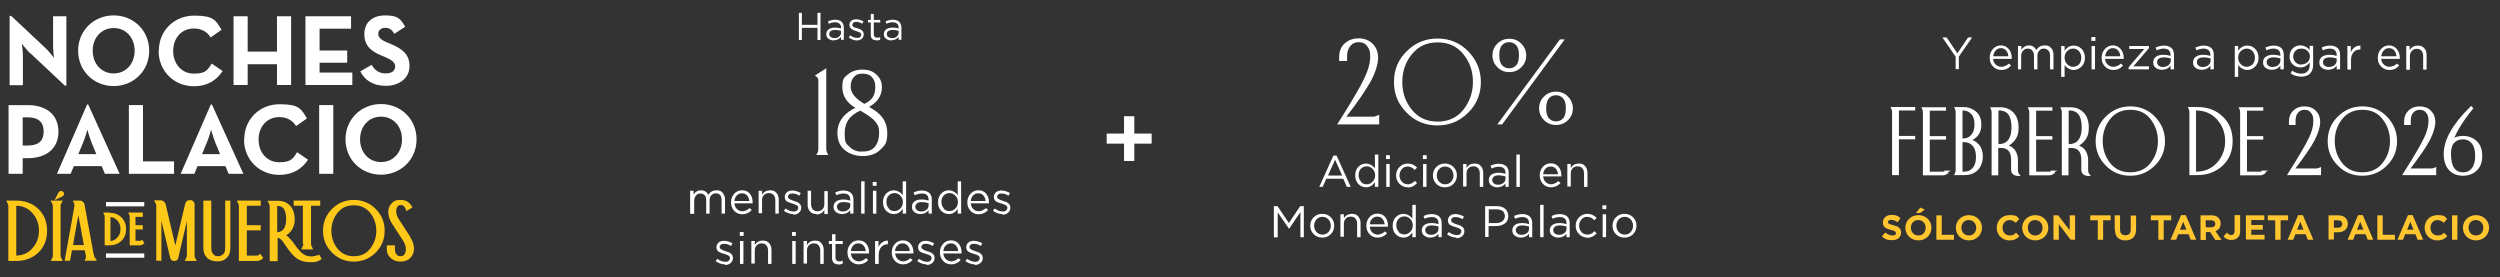 <?xml version="1.0" encoding="UTF-8"?>
<svg id="Capa_1" xmlns="http://www.w3.org/2000/svg" version="1.1" viewBox="0 0 1167.9 129.5">
  <rect x="0" y="0" width="1167.9" height="129.5" fill="#333333" stroke="none"/>
  <!-- Generator: Adobe Illustrator 29.8.2, SVG Export Plug-In . SVG Version: 2.1.1 Build 3)  -->
  <defs>
    <style>
      .st0 {
        fill: #ffc62f;
      }

      .st1, .st2 {
        fill: #fff;
      }

      .st2 {
        stroke: #fff;
        stroke-miterlimit: 10;
      }

      .st3 {
        fill: #fec818;
      }
    </style>
  </defs>
  <g>
    <path class="st1" d="M14,24.8c-1.6-1.5-3.8-4.4-3.8-4.4,0,0,.5,3.5.5,5.9v13.5h-6.2V7.4h.7l16.2,15.2c1.6,1.5,3.8,4.4,3.8,4.4,0,0-.4-3.6-.4-5.9V7.6h6.2v32.4h-.7l-16.2-15.2Z"/>
    <path class="st1" d="M62.9,23.7c0-6-4-10.6-9.8-10.6s-9.8,4.6-9.8,10.6,4,10.6,9.8,10.6,9.8-4.6,9.8-10.6M36.5,23.7c0-9.5,7.4-16.5,16.6-16.5s16.6,7,16.6,16.5-7.4,16.5-16.6,16.5-16.6-7-16.6-16.5"/>
    <path class="st1" d="M74.2,23.7c0-9.5,7.3-16.4,16.5-16.4s10,2.1,12.8,6.6l-5.1,3.6c-1.5-2.5-4.1-4.2-7.8-4.2-5.8,0-9.7,4.5-9.7,10.5s3.9,10.6,9.7,10.6,6.5-2,8.3-4.7l5.1,3.5c-2.8,4.3-7.2,7.1-13.4,7.1-9.2,0-16.5-7-16.5-16.5"/>
    <polygon class="st1" points="109.1 7.6 115.7 7.6 115.7 24.1 129.4 24.1 129.4 7.6 136 7.6 136 39.7 129.4 39.7 129.4 30 115.7 30 115.7 39.7 109.1 39.7 109.1 7.6"/>
    <polygon class="st1" points="142.7 7.6 164 7.6 164 13.4 149.3 13.4 149.3 23.6 162.2 23.6 162.2 29.3 149.3 29.3 149.3 33.9 164.6 33.9 164.6 39.7 142.7 39.7 142.7 7.6"/>
    <g>
      <path class="st1" d="M168.2,33.4l5.4-3.1c1.4,2.3,3.3,4,6.5,4s4.5-1.4,4.5-3.3-1.8-3.1-4.8-4.4l-1.7-.7c-4.8-2-7.9-4.6-7.9-10s3.8-8.7,9.7-8.7,7.2,1.5,9.4,5.3l-5.1,3.3c-1.1-2-2.4-2.8-4.3-2.8s-3.2,1.2-3.2,2.8,1.2,2.8,4.1,4l1.7.7c5.6,2.4,8.8,4.9,8.8,10.4s-4.7,9.2-11,9.2-10.1-2.9-12-6.8"/>
      <path class="st1" d="M12.7,68c5.4,0,7.7-2.2,7.7-6.6s-2.5-6.6-7.7-6.6h-2.1v13.2h2.1ZM4,49.1h8.9c9,0,14.4,4.7,14.4,12.4s-5.4,12.4-14.4,12.4h-2.3v7.3H4v-32.1Z"/>
      <path class="st1" d="M45,72l-2.3-5.6c-.9-2.3-1.9-5.8-1.9-5.8,0,0-.9,3.5-1.9,5.8l-2.3,5.6h8.5ZM40.6,48.8h.6l14.7,32.4h-6.9l-1.5-3.6h-13l-1.5,3.6h-6.4l14.1-32.4Z"/>
    </g>
    <polygon class="st1" points="60.2 49.1 66.8 49.1 66.8 75.4 81.3 75.4 81.3 81.2 60.2 81.2 60.2 49.1"/>
    <g>
      <path class="st1" d="M102.8,72l-2.3-5.6c-.9-2.3-1.9-5.8-1.9-5.8,0,0-.9,3.5-1.9,5.8l-2.3,5.6h8.5ZM98.4,48.8h.6l14.7,32.4h-6.9l-1.5-3.6h-13l-1.5,3.6h-6.4l14.1-32.4Z"/>
      <path class="st1" d="M114.1,65.1c0-9.5,7.3-16.4,16.5-16.4s10,2.1,12.8,6.6l-5.1,3.6c-1.5-2.5-4.1-4.2-7.8-4.2-5.8,0-9.7,4.5-9.7,10.5s3.9,10.6,9.7,10.6,6.5-2,8.3-4.7l5.1,3.5c-2.8,4.3-7.2,7.1-13.4,7.1-9.2,0-16.5-7-16.5-16.5"/>
    </g>
    <rect class="st1" x="149.1" y="49.1" width="6.6" height="32.1"/>
    <g>
      <path class="st1" d="M187.8,65.1c0-6-4-10.6-9.8-10.6s-9.8,4.6-9.8,10.6,4,10.6,9.8,10.6,9.8-4.6,9.8-10.6M161.4,65.1c0-9.5,7.4-16.5,16.6-16.5s16.6,7,16.6,16.5-7.4,16.5-16.6,16.5-16.6-7-16.6-16.5"/>
      <path class="st3" d="M18.2,107.8c0,3.2-1,5.9-3.1,8.2-1.9,2.2-4.4,3.3-7.5,3.4v-23.3c3.1.1,5.6,1.2,7.5,3.4,2.1,2.3,3.1,5.1,3.1,8.2M7.5,93.7H2.9l.7,1.4c.2.4.3.8.3,1.2v25.6h3.6c4.2,0,7.7-1.3,10.4-3.9,2.7-2.6,4.1-6,4.1-10.2s-1.4-7.6-4.1-10.2c-2.7-2.6-6.2-3.9-10.4-3.9"/>
      <path class="st3" d="M28.3,119.3v-23c0-.4,0-.8.3-1.2l.7-1.4h-5.7l.8,1.4c.2.4.3.8.3,1.2v23c0,.4,0,.8-.3,1.2l-.7,1.4h5.6l-.7-1.4c-.2-.4-.3-.8-.3-1.2"/>
      <path class="st3" d="M39.2,114.5h-5.1l2.5-14,2.6,14ZM43.8,119.1l-4.3-23.4c0-.5-.3-1-.8-1.4-.4-.4-.9-.6-1.5-.6h-3.2l.6,1.3c.2.4.2,1,.1,1.7l-4.5,25.1h2.5l.9-4.9h6l.5,2.5c0,.4,0,.7,0,1.1l-.6,1.3h5.8l-1-1.5c-.2-.3-.3-.7-.4-1.3"/>
      <path class="st3" d="M81.7,121.9c-.1,0-.2,0-.4,0-.9,0-1.6-.5-1.8-1.5l-4.1-17.3v18.7h-2.4v-25.6c0-.4,0-.8-.3-1.2l-.7-1.4h3.1c.5,0,1,.2,1.5.6.4.4.7.8.8,1.3l4.5,19.2,4.6-19.4c.2-1.1,1-1.8,2.2-1.8s1.1.2,1.5.5c.5.4.7.9.7,1.6v23.7c0,.4,0,.8.3,1.2l.7,1.4h-5.6l.7-1.4c.2-.4.3-.8.3-1.2v-16l-4,17.1c-.1.6-.4,1-.9,1.3l-.6.2Z"/>
      <path class="st3" d="M105.2,116c0,1.2-.3,2.1-.9,2.7-.6.6-1.4,1-2.4,1s-1.7-.3-2.3-1c-.6-.7-.9-1.7-.9-3v-22h-3.7v22.2c0,1.9.6,3.4,1.7,4.5,1.1,1.1,2.8,1.7,4.9,1.7s3.3-.6,4.4-1.7c1.1-1.1,1.6-2.6,1.6-4.5v-22.2h-2.4v22.3Z"/>
      <path class="st3" d="M121,119.1h0c-.3.2-.6.3-1,.3h-4.7v-11.8h6.5v-2.4h-6.5v-9.1h6.5v-2.4h-11.2l.7,1.4c.2.4.3.8.3,1.2v25.6h8.5c.8,0,1.6-.3,2.2-.8l.7-.6-1.4-1.9-.8.5Z"/>
      <path class="st3" d="M141.7,113.9c0,.4,0,.8-.3,1.2l-.7,1.4h5.6l-.7-1.4c-.2-.4-.3-.8-.3-1.2v-17.8h4.3v-2.4h-12.4v2.4h4.3v17.8Z"/>
      <path class="st3" d="M133.7,102.3c0,2-.4,3.6-1.2,4.7-.7.9-1.7,1.4-3,1.5v-12.3c1.5,0,2.5.5,3.1,1.4.7,1.1,1.1,2.7,1.1,4.8M148.1,119.2h0c-.7.4-1.6.6-2.8.6s-2.6-.4-3.6-1.1c-1.1-.8-2.2-2-3.4-3.6-1.3-1.9-2.5-3.3-3.4-4.2-.4-.4-.8-.7-1.2-1,.9-.5,1.6-1.2,2.3-2,1.1-1.5,1.7-3.3,1.7-5.5s-.7-4.7-2.1-6.2c-1.4-1.6-3.4-2.4-5.8-2.4h-4.8l.7,1.4c.2.4.3.8.3,1.2v25.6h3.7v-10.9c.3,0,.5,0,.7.2.3.1.7.3,1,.7.4.4.8.8,1,1.2.3.4.7,1,1.3,1.9.6.9,1.1,1.6,1.6,2.2,1.4,1.9,2.8,3.2,4.3,4,1.5.8,3.4,1.2,5.6,1.2s3.1-.3,4.3-1l.8-.5-1.2-2.1-.8.5Z"/>
      <path class="st3" d="M175.8,107.8c0,3.2-1,6-2.9,8.4-1.9,2.4-4.4,3.5-7.6,3.5s-5.7-1.2-7.6-3.5c-1.9-2.4-2.9-5.2-2.9-8.4s1-6,2.9-8.4c1.9-2.4,4.4-3.5,7.6-3.5s5.7,1.2,7.6,3.5c1.9,2.4,2.9,5.2,2.9,8.4M165.3,93.4c-4,0-7.4,1.4-10.2,4.2-2.8,2.8-4.2,6.2-4.2,10.2s1.4,7.4,4.2,10.2c2.8,2.8,6.2,4.2,10.2,4.2s7.4-1.4,10.2-4.2c2.8-2.8,4.2-6.2,4.2-10.2s-1.4-7.4-4.2-10.2c-2.8-2.8-6.2-4.2-10.2-4.2"/>
      <path class="st3" d="M191.5,110.4l-5.2-8c-.8-1.2-1.2-2.5-1.2-3.7s.2-1.6.6-2.2c.3-.5.8-.7,1.5-.7,1.1,0,1.8.5,2.3,1.8l.4,1,2.8-1.7-.5-.8c-1.1-1.8-2.8-2.7-5.1-2.7s-3.1.5-4.1,1.6c-1.1,1-1.6,2.4-1.6,4s.5,3.5,1.5,5.1l5.2,8c1,1.5,1.5,2.9,1.5,4.2s-.2,1.9-.7,2.6c-.4.6-1,.8-1.8.8s-1.5-.3-1.9-.9c-.5-.7-.7-1.5-.7-2.5v-1.7h-3.8v1.9c0,1.6.6,3,1.9,4.1,1.2,1.1,2.7,1.6,4.6,1.6s3.4-.6,4.5-1.7c1.1-1.1,1.7-2.6,1.7-4.4s-.7-3.7-2-5.7"/>
      <path class="st3" d="M28.6,89.2c-.4,0-1,.2-1.4,1l-1.7,3.3,3.4-1.6c.9-.4,1-1,1-1.4s-.1-.6-.4-.9c-.3-.2-.6-.4-.9-.4"/>
      <path class="st3" d="M56.3,107c0,1.6-.5,2.9-1.5,4-.8.9-1.9,1.5-3.2,1.6v-11.2c1.3.1,2.4.7,3.2,1.6,1,1.1,1.5,2.4,1.5,4M51.2,99.3h-3l.6,1.3c0,.1.1.3.1.4v13.6h2.2c2.3,0,4.2-.7,5.6-2.1,1.5-1.4,2.2-3.3,2.2-5.5s-.8-4.1-2.2-5.5c-1.5-1.4-3.4-2.1-5.6-2.1"/>
      <path class="st3" d="M65.6,112.5c0,0-.2,0-.3,0h-2v-5.3h3.4v-2h-3.4v-3.9h3.4v-2h-6.8l.6,1.3c0,.1.1.3.1.4v13.6h4.8c.5,0,1-.2,1.4-.5l.7-.5-1.1-1.6-.7.5Z"/>
    </g>
    <rect class="st1" x="49.5" y="118.4" width="17.9" height="2"/>
    <rect class="st1" x="49.5" y="94.4" width="17.9" height="2"/>
  </g>
  <g>
    <g>
      <path class="st1" d="M373.2,18.7V6h1.4v5.6h7.3v-5.6h1.4v12.7h-1.4v-5.7h-7.3v5.7h-1.4Z"/>
      <path class="st1" d="M389.5,18.9c-.9,0-1.8-.3-2.5-.8s-1-1.2-1-2.1h0c0-1,.4-1.8,1.1-2.3.7-.5,1.7-.8,2.9-.8s1.9.1,2.9.4v-.3c0-.8-.2-1.5-.7-1.9-.5-.4-1.2-.7-2.1-.7s-1.8.2-2.9.7l-.4-1.1c1.1-.5,2.3-.8,3.4-.8s2.3.3,3,1c.6.6,1,1.6,1,2.7v5.7h-1.3v-1.4c-.8,1.1-2,1.6-3.4,1.6ZM389.8,17.8c.9,0,1.6-.2,2.2-.7s.9-1.1.9-1.8v-.9c-.9-.3-1.8-.4-2.8-.4s-1.5.2-2,.5c-.5.4-.7.8-.7,1.4h0c0,.6.2,1.1.7,1.4.5.3,1,.5,1.7.5Z"/>
      <path class="st1" d="M400.4,18.9c-.7,0-1.4-.1-2.1-.4s-1.3-.6-1.8-1l.7-1c1.1.8,2.1,1.2,3.2,1.2s1-.1,1.4-.4.5-.6.5-1.1h0c0-.5-.2-.8-.6-1-.4-.2-1-.5-1.8-.7-.5-.1-.8-.3-1.1-.4-.3-.1-.6-.3-.9-.5-.4-.2-.6-.5-.8-.8-.2-.3-.3-.7-.3-1.1h0c0-.8.3-1.5.9-2,.6-.5,1.4-.7,2.3-.7s2.3.3,3.4,1l-.6,1.1c-.9-.6-1.9-.9-2.8-.9s-1,.1-1.3.4c-.3.3-.5.6-.5,1h0c0,.2,0,.4.1.5s.2.3.3.4.3.2.6.3c.3.1.5.2.6.2.2,0,.4.1.7.2.4.1.6.2.9.3.2,0,.5.2.8.4.3.2.5.3.7.5.2.2.3.4.4.7.1.3.2.6.2.9h0c0,.9-.3,1.6-.9,2.1-.6.5-1.4.8-2.4.8Z"/>
      <path class="st1" d="M409.4,18.8c-.8,0-1.5-.2-1.9-.6-.5-.4-.7-1.1-.7-2v-5.7h-1.3v-1.2h1.3v-2.8h1.4v2.8h3v1.2h-3v5.5c0,1,.5,1.6,1.6,1.6s.9-.1,1.4-.3v1.2c-.5.3-1.1.4-1.7.4Z"/>
      <path class="st1" d="M416.4,18.9c-.9,0-1.8-.3-2.5-.8s-1-1.2-1-2.1h0c0-1,.4-1.8,1.1-2.3.7-.5,1.7-.8,2.9-.8s1.9.1,2.9.4v-.3c0-.8-.2-1.5-.7-1.9-.5-.4-1.2-.7-2.1-.7s-1.8.2-2.9.7l-.4-1.1c1.1-.5,2.3-.8,3.4-.8s2.3.3,3,1c.6.6,1,1.6,1,2.7v5.7h-1.3v-1.4c-.8,1.1-2,1.6-3.4,1.6ZM416.7,17.8c.9,0,1.6-.2,2.2-.7s.9-1.1.9-1.8v-.9c-.9-.3-1.8-.4-2.8-.4s-1.5.2-2,.5c-.5.4-.7.8-.7,1.4h0c0,.6.2,1.1.7,1.4.5.3,1,.5,1.7.5Z"/>
    </g>
    <g>
      <path class="st2" d="M386,71.9h-3.8c.4-.7.6-1.5.6-2.4v-31.8c0-1.1-.4-1.9-1.2-2.4l3.9-2.5v36.7c0,.8.2,1.6.6,2.4Z"/>
      <path class="st2" d="M404.9,49.8l2.7,1.7c4.3,2.6,6.4,6.1,6.4,10.7s-1,5.3-3,7.3c-2,2-4.7,2.9-7.9,2.9s-6-.9-8.2-2.7c-2.1-1.8-3.2-4.3-3.2-7.5,0-5.2,3-9.2,9-11.8l-1.4-.8c-3.5-2.2-5.3-5.2-5.3-9s.8-4.1,2.5-5.5c1.7-1.4,3.8-2.1,6.4-2.1s4.6.7,6.2,2.2c1.6,1.4,2.4,3.3,2.4,5.5,0,4-2.2,7.1-6.7,9.3ZM403.1,71.3c2.8,0,4.9-.9,6.2-2.7s1.9-4,1.9-6.5-.4-3.4-1.3-4.8c-.9-1.4-2.4-2.7-4.4-4l-3.5-2.2c-5.3,2.2-7.9,5.9-7.9,11.1s.8,5.1,2.4,6.7c1.6,1.7,3.8,2.5,6.7,2.5ZM396.9,40.5c0,2.9,2,5.6,5.9,8l1,.6c2.1-1,3.6-2.2,4.4-3.5.8-1.3,1.2-3,1.2-5.1s-.6-3.6-1.7-4.8c-1.1-1.2-2.7-1.8-4.8-1.8s-3.4.6-4.4,1.8c-1.1,1.2-1.6,2.8-1.6,4.8Z"/>
    </g>
    <g>
      <path class="st1" d="M322.4,99.8v-10.7h1.6v1.8c.9-1.4,2-2,3.5-2s2.7.7,3.4,2.1c.9-1.4,2.2-2.1,3.8-2.1s2.2.4,2.9,1.2c.7.8,1.1,1.8,1.1,3.1v6.6h-1.6v-6.3c0-1-.2-1.8-.7-2.4-.5-.6-1.2-.8-2-.8s-1.5.3-2.1.9c-.6.6-.8,1.4-.8,2.4v6.2h-1.6v-6.3c0-1-.2-1.8-.7-2.3s-1.2-.8-2-.8-1.6.3-2.1,1-.8,1.4-.8,2.4v6.1h-1.6Z"/>
      <path class="st1" d="M346.8,100.1c-1.5,0-2.8-.5-3.8-1.6-1-1-1.5-2.4-1.5-4h0c0-1.6.5-2.9,1.5-4,1-1.1,2.2-1.6,3.7-1.6s2.7.5,3.6,1.6,1.3,2.4,1.3,4,0,.4,0,.5h-8.5c.1,1.1.5,2,1.2,2.7.7.6,1.6,1,2.5,1s2.4-.5,3.4-1.5l1,.9c-1.2,1.3-2.7,2-4.4,2ZM343.1,93.9h6.9c0-1-.4-1.9-1-2.6s-1.4-1-2.4-1-1.7.3-2.4,1-1,1.6-1.1,2.6Z"/>
      <path class="st1" d="M354.4,99.8v-10.7h1.6v1.9c.8-1.4,2.1-2.1,3.7-2.1s2.3.4,3,1.2c.7.8,1.1,1.8,1.1,3.1v6.6h-1.6v-6.3c0-1-.3-1.8-.8-2.4-.5-.6-1.2-.9-2.2-.9s-1.7.3-2.3.9c-.6.6-.9,1.4-.9,2.4v6.1h-1.6Z"/>
      <path class="st1" d="M370.7,100c-.8,0-1.6-.1-2.4-.4-.8-.3-1.5-.7-2.1-1.1l.8-1.1c1.2.9,2.5,1.4,3.7,1.4s1.2-.2,1.6-.5c.4-.3.6-.7.6-1.2h0c0-.5-.2-.9-.7-1.2-.4-.3-1.1-.5-2-.8-.5-.2-1-.3-1.3-.4-.3-.1-.7-.3-1.1-.5-.4-.2-.7-.5-.9-.9-.2-.3-.3-.8-.3-1.2h0c0-1,.3-1.7,1-2.3s1.6-.8,2.6-.8,2.7.4,3.9,1.2l-.7,1.2c-1.1-.7-2.1-1-3.2-1s-1.1.1-1.5.4c-.4.3-.6.7-.6,1.1h0c0,.2,0,.4.2.6s.2.3.4.4c.1.1.4.2.7.4.3.1.5.2.7.3.2,0,.5.1.8.3.4.1.7.2,1,.3.3,0,.6.2.9.4.3.2.6.4.8.6.2.2.4.5.5.8s.2.6.2,1h0c0,1-.4,1.8-1.1,2.4s-1.6.9-2.7.9Z"/>
      <path class="st1" d="M381.4,100c-1.3,0-2.3-.4-3-1.2-.7-.8-1.1-1.8-1.1-3.1v-6.6h1.6v6.3c0,1,.3,1.8.8,2.4s1.2.9,2.2.9,1.7-.3,2.3-.9c.6-.6.9-1.4.9-2.4v-6.1h1.6v10.7h-1.6v-1.9c-.9,1.4-2.1,2.1-3.7,2.1Z"/>
      <path class="st1" d="M393.4,100c-1.1,0-2-.3-2.8-.9-.8-.6-1.2-1.4-1.2-2.4h0c0-1.1.4-2,1.2-2.6s1.9-.9,3.3-.9,2.2.2,3.3.5v-.4c0-1-.3-1.7-.8-2.2-.6-.5-1.3-.7-2.4-.7s-2.1.3-3.3.8l-.5-1.3c1.3-.6,2.6-.9,3.9-.9s2.7.4,3.5,1.2,1.1,1.8,1.1,3.1v6.5h-1.5v-1.6c-.9,1.2-2.2,1.8-3.9,1.8ZM393.7,98.8c1,0,1.8-.3,2.5-.8.7-.5,1-1.2,1-2.1v-1c-1-.3-2.1-.5-3.1-.5s-1.8.2-2.3.6c-.5.4-.8.9-.8,1.6h0c0,.7.3,1.2.8,1.6s1.2.6,1.9.6Z"/>
      <path class="st1" d="M402.3,99.8v-15.1h1.6v15.1h-1.6Z"/>
      <path class="st1" d="M407.7,86.8v-1.8h1.8v1.8h-1.8ZM407.8,99.8v-10.7h1.6v10.7h-1.6Z"/>
      <path class="st1" d="M417.6,100c-1.4,0-2.6-.5-3.6-1.5-1-1-1.5-2.4-1.5-4h0c0-1.7.5-3.1,1.5-4.1s2.2-1.5,3.6-1.5,3.1.8,4.1,2.3v-6.5h1.6v15.1h-1.6v-2.2c-1.1,1.6-2.4,2.4-4.1,2.4ZM415.2,97.5c.7.8,1.6,1.1,2.7,1.1s1.9-.4,2.7-1.2c.8-.8,1.2-1.8,1.2-3h0c0-1.2-.4-2.2-1.2-3-.8-.8-1.7-1.2-2.7-1.2s-2,.4-2.7,1.1c-.7.7-1.1,1.7-1.1,3h0c0,1.3.4,2.3,1.1,3Z"/>
      <path class="st1" d="M430,100c-1.1,0-2-.3-2.8-.9-.8-.6-1.2-1.4-1.2-2.4h0c0-1.1.4-2,1.2-2.6s1.9-.9,3.3-.9,2.2.2,3.3.5v-.4c0-1-.3-1.7-.8-2.2-.6-.5-1.3-.7-2.4-.7s-2.1.3-3.3.8l-.5-1.3c1.3-.6,2.6-.9,3.9-.9s2.7.4,3.5,1.2,1.1,1.8,1.1,3.1v6.5h-1.5v-1.6c-.9,1.2-2.2,1.8-3.9,1.8ZM430.3,98.8c1,0,1.8-.3,2.5-.8.7-.5,1-1.2,1-2.1v-1c-1-.3-2.1-.5-3.1-.5s-1.8.2-2.3.6c-.5.4-.8.9-.8,1.6h0c0,.7.3,1.2.8,1.6s1.2.6,1.9.6Z"/>
      <path class="st1" d="M443.3,100c-1.4,0-2.6-.5-3.6-1.5-1-1-1.5-2.4-1.5-4h0c0-1.7.5-3.1,1.5-4.1s2.2-1.5,3.6-1.5,3.1.8,4.1,2.3v-6.5h1.6v15.1h-1.6v-2.2c-1.1,1.6-2.4,2.4-4.1,2.4ZM440.9,97.5c.7.8,1.6,1.1,2.7,1.1s1.9-.4,2.7-1.2c.8-.8,1.2-1.8,1.2-3h0c0-1.2-.4-2.2-1.2-3-.8-.8-1.7-1.2-2.7-1.2s-2,.4-2.7,1.1c-.7.7-1.1,1.7-1.1,3h0c0,1.3.4,2.3,1.1,3Z"/>
      <path class="st1" d="M457.2,100.1c-1.5,0-2.8-.5-3.8-1.6-1-1-1.5-2.4-1.5-4h0c0-1.6.5-2.9,1.5-4,1-1.1,2.2-1.6,3.7-1.6s2.7.5,3.6,1.6,1.3,2.4,1.3,4,0,.4,0,.5h-8.5c.1,1.1.5,2,1.2,2.7.7.6,1.6,1,2.5,1s2.4-.5,3.4-1.5l1,.9c-1.2,1.3-2.7,2-4.4,2ZM453.5,93.9h6.9c0-1-.4-1.9-1-2.6s-1.4-1-2.4-1-1.7.3-2.4,1-1,1.6-1.1,2.6Z"/>
      <path class="st1" d="M468.4,100c-.8,0-1.6-.1-2.4-.4-.8-.3-1.5-.7-2.1-1.1l.8-1.1c1.2.9,2.5,1.4,3.7,1.4s1.2-.2,1.6-.5c.4-.3.6-.7.6-1.2h0c0-.5-.2-.9-.7-1.2-.4-.3-1.1-.5-2-.8-.5-.2-1-.3-1.3-.4-.3-.1-.7-.3-1.1-.5-.4-.2-.7-.5-.9-.9-.2-.3-.3-.8-.3-1.2h0c0-1,.3-1.7,1-2.3s1.6-.8,2.6-.8,2.7.4,3.9,1.2l-.7,1.2c-1.1-.7-2.1-1-3.2-1s-1.1.1-1.5.4c-.4.3-.6.7-.6,1.1h0c0,.2,0,.4.2.6s.2.3.4.4c.1.1.4.2.7.4.3.1.5.2.7.3.2,0,.5.1.8.3.4.1.7.2,1,.3.3,0,.6.2.9.4.3.2.6.4.8.6.2.2.4.5.5.8s.2.6.2,1h0c0,1-.4,1.8-1.1,2.4s-1.6.9-2.7.9Z"/>
      <path class="st1" d="M338.8,123.5c-.8,0-1.6-.1-2.4-.4-.8-.3-1.5-.7-2.1-1.1l.8-1.1c1.2.9,2.5,1.4,3.7,1.4s1.2-.2,1.6-.5c.4-.3.6-.7.6-1.2h0c0-.5-.2-.9-.7-1.2-.4-.3-1.1-.5-2-.8-.5-.2-1-.3-1.3-.4-.3-.1-.7-.3-1.1-.5-.4-.2-.7-.5-.9-.9-.2-.3-.3-.8-.3-1.2h0c0-1,.3-1.7,1-2.3s1.6-.8,2.6-.8,2.7.4,3.9,1.2l-.7,1.2c-1.1-.7-2.1-1-3.2-1s-1.1.1-1.5.4c-.4.3-.6.7-.6,1.1h0c0,.2,0,.4.2.6s.2.3.4.4c.1.1.4.2.7.4.3.1.5.2.7.3.2,0,.5.1.8.3.4.1.7.2,1,.3.3,0,.6.2.9.4.3.2.6.4.8.6.2.2.4.5.5.8s.2.6.2,1h0c0,1-.4,1.8-1.1,2.4s-1.6.9-2.7.9Z"/>
      <path class="st1" d="M345.6,110.2v-1.8h1.8v1.8h-1.8ZM345.7,123.3v-10.7h1.6v10.7h-1.6Z"/>
      <path class="st1" d="M351,123.3v-10.7h1.6v1.9c.8-1.4,2.1-2.1,3.7-2.1s2.3.4,3,1.2c.7.8,1.1,1.8,1.1,3.1v6.6h-1.6v-6.3c0-1-.3-1.8-.8-2.4-.5-.6-1.2-.9-2.2-.9s-1.7.3-2.3.9c-.6.6-.9,1.4-.9,2.4v6.1h-1.6Z"/>
      <path class="st1" d="M370,110.2v-1.8h1.8v1.8h-1.8ZM370.1,123.3v-10.7h1.6v10.7h-1.6Z"/>
      <path class="st1" d="M375.4,123.3v-10.7h1.6v1.9c.8-1.4,2.1-2.1,3.7-2.1s2.3.4,3,1.2c.7.8,1.1,1.8,1.1,3.1v6.6h-1.6v-6.3c0-1-.3-1.8-.8-2.4-.5-.6-1.2-.9-2.2-.9s-1.7.3-2.3.9c-.6.6-.9,1.4-.9,2.4v6.1h-1.6Z"/>
      <path class="st1" d="M391.7,123.5c-.9,0-1.7-.2-2.2-.7-.5-.5-.8-1.3-.8-2.3v-6.5h-1.5v-1.4h1.5v-3.2h1.6v3.2h3.4v1.4h-3.4v6.3c0,1.2.6,1.8,1.8,1.8s1-.1,1.6-.4v1.4c-.6.3-1.2.5-1.9.5Z"/>
      <path class="st1" d="M401.2,123.5c-1.5,0-2.8-.5-3.8-1.6-1-1-1.5-2.4-1.5-4h0c0-1.6.5-2.9,1.5-4,1-1.1,2.2-1.6,3.7-1.6s2.7.5,3.6,1.6,1.3,2.4,1.3,4,0,.4,0,.5h-8.5c.1,1.1.5,2,1.2,2.7.7.6,1.6,1,2.5,1s2.4-.5,3.4-1.5l1,.9c-1.2,1.3-2.7,2-4.4,2ZM397.5,117.3h6.9c0-1-.4-1.9-1-2.6s-1.4-1-2.4-1-1.7.3-2.4,1-1,1.6-1.1,2.6Z"/>
      <path class="st1" d="M408.8,123.3v-10.7h1.6v2.8c.4-.9,1-1.7,1.8-2.2.8-.6,1.6-.8,2.6-.8v1.7h-.1c-1.2,0-2.2.4-3,1.3-.8.9-1.2,2.1-1.2,3.6v4.3h-1.6Z"/>
      <path class="st1" d="M421.9,123.5c-1.5,0-2.8-.5-3.8-1.6-1-1-1.5-2.4-1.5-4h0c0-1.6.5-2.9,1.5-4,1-1.1,2.2-1.6,3.7-1.6s2.7.5,3.6,1.6,1.3,2.4,1.3,4,0,.4,0,.5h-8.5c.1,1.1.5,2,1.2,2.7.7.6,1.6,1,2.5,1s2.4-.5,3.4-1.5l1,.9c-1.2,1.3-2.7,2-4.4,2ZM418.1,117.3h6.9c0-1-.4-1.9-1-2.6s-1.4-1-2.4-1-1.7.3-2.4,1-1,1.6-1.1,2.6Z"/>
      <path class="st1" d="M433,123.5c-.8,0-1.6-.1-2.4-.4-.8-.3-1.5-.7-2.1-1.1l.8-1.1c1.2.9,2.5,1.4,3.7,1.4s1.2-.2,1.6-.5c.4-.3.6-.7.6-1.2h0c0-.5-.2-.9-.7-1.2-.4-.3-1.1-.5-2-.8-.5-.2-1-.3-1.3-.4-.3-.1-.7-.3-1.1-.5-.4-.2-.7-.5-.9-.9-.2-.3-.3-.8-.3-1.2h0c0-1,.3-1.7,1-2.3s1.6-.8,2.6-.8,2.7.4,3.9,1.2l-.7,1.2c-1.1-.7-2.1-1-3.2-1s-1.1.1-1.5.4c-.4.3-.6.7-.6,1.1h0c0,.2,0,.4.2.6s.2.3.4.4c.1.1.4.2.7.4.3.1.5.2.7.3.2,0,.5.1.8.3.4.1.7.2,1,.3.3,0,.6.2.9.4.3.2.6.4.8.6.2.2.4.5.5.8s.2.6.2,1h0c0,1-.4,1.8-1.1,2.4s-1.6.9-2.7.9Z"/>
      <path class="st1" d="M444.4,123.5c-1.5,0-2.8-.5-3.8-1.6-1-1-1.5-2.4-1.5-4h0c0-1.6.5-2.9,1.5-4,1-1.1,2.2-1.6,3.7-1.6s2.7.5,3.6,1.6,1.3,2.4,1.3,4,0,.4,0,.5h-8.5c.1,1.1.5,2,1.2,2.7.7.6,1.6,1,2.5,1s2.4-.5,3.4-1.5l1,.9c-1.2,1.3-2.7,2-4.4,2ZM440.7,117.3h6.9c0-1-.4-1.9-1-2.6s-1.4-1-2.4-1-1.7.3-2.4,1-1,1.6-1.1,2.6Z"/>
      <path class="st1" d="M455.5,123.5c-.8,0-1.6-.1-2.4-.4-.8-.3-1.5-.7-2.1-1.1l.8-1.1c1.2.9,2.5,1.4,3.7,1.4s1.2-.2,1.6-.5c.4-.3.6-.7.6-1.2h0c0-.5-.2-.9-.7-1.2-.4-.3-1.1-.5-2-.8-.5-.2-1-.3-1.3-.4-.3-.1-.7-.3-1.1-.5-.4-.2-.7-.5-.9-.9-.2-.3-.3-.8-.3-1.2h0c0-1,.3-1.7,1-2.3s1.6-.8,2.6-.8,2.7.4,3.9,1.2l-.7,1.2c-1.1-.7-2.1-1-3.2-1s-1.1.1-1.5.4c-.4.3-.6.7-.6,1.1h0c0,.2,0,.4.2.6s.2.3.4.4c.1.1.4.2.7.4.3.1.5.2.7.3.2,0,.5.1.8.3.4.1.7.2,1,.3.3,0,.6.2.9.4.3.2.6.4.8.6.2.2.4.5.5.8s.2.6.2,1h0c0,1-.4,1.8-1.1,2.4s-1.6.9-2.7.9Z"/>
    </g>
  </g>
  <path class="st1" d="M525.1,75.2v-8.1h-8.1v-4.7h8.1v-8.1h4.8v8.1h8.1v4.7h-8.1v8.1h-4.8Z"/>
  <g>
    <g>
      <path class="st1" d="M616.3,87.3l6.6-14.6h1.5l6.6,14.6h-1.8l-1.7-3.8h-7.9l-1.7,3.8h-1.7ZM620.4,82h6.6l-3.3-7.4-3.3,7.4Z"/>
      <path class="st1" d="M638.2,87.5c-1.4,0-2.6-.5-3.6-1.5-1-1-1.5-2.4-1.5-4h0c0-1.7.5-3.1,1.5-4.1s2.2-1.5,3.6-1.5,3.1.8,4.1,2.3v-6.5h1.6v15.1h-1.6v-2.2c-1.1,1.6-2.4,2.4-4.1,2.4ZM635.8,85c.7.8,1.6,1.1,2.7,1.1s1.9-.4,2.7-1.2c.8-.8,1.2-1.8,1.2-3h0c0-1.2-.4-2.2-1.2-3-.8-.8-1.7-1.2-2.7-1.2s-2,.4-2.7,1.1c-.7.7-1.1,1.7-1.1,3h0c0,1.3.4,2.3,1.1,3Z"/>
      <path class="st1" d="M647.5,74.3v-1.8h1.8v1.8h-1.8ZM647.6,87.3v-10.7h1.6v10.7h-1.6Z"/>
      <path class="st1" d="M657.7,87.5c-1.5,0-2.8-.5-3.9-1.6-1.1-1.1-1.6-2.4-1.6-3.9h0c0-1.6.5-2.9,1.6-4,1.1-1.1,2.4-1.6,3.9-1.6s3.1.6,4.3,1.9l-1.1,1.1c-1-1.1-2.1-1.6-3.3-1.6s-2,.4-2.7,1.2-1.1,1.8-1.1,2.9h0c0,1.2.4,2.2,1.1,3,.8.8,1.7,1.2,2.8,1.2s2.3-.5,3.3-1.6l1,1c-1.2,1.4-2.7,2.1-4.4,2.1Z"/>
      <path class="st1" d="M664.7,74.3v-1.8h1.8v1.8h-1.8ZM664.8,87.3v-10.7h1.6v10.7h-1.6Z"/>
      <path class="st1" d="M679,85.9c-1.1,1.1-2.4,1.6-4,1.6s-2.9-.5-4-1.6c-1.1-1.1-1.6-2.4-1.6-3.9h0c0-1.6.5-2.9,1.6-4,1.1-1.1,2.4-1.6,4-1.6s2.9.5,4,1.6c1.1,1.1,1.6,2.4,1.6,3.9h0c0,1.6-.5,2.9-1.6,4ZM675.1,86.1c1.1,0,2.1-.4,2.8-1.2.7-.8,1.1-1.8,1.1-2.9h0c0-1.2-.4-2.2-1.1-3-.8-.8-1.7-1.2-2.8-1.2s-2.1.4-2.8,1.2-1.1,1.8-1.1,2.9h0c0,1.2.4,2.2,1.1,3,.8.8,1.7,1.2,2.8,1.2Z"/>
      <path class="st1" d="M683.5,87.3v-10.7h1.6v1.9c.8-1.4,2.1-2.1,3.7-2.1s2.3.4,3,1.2c.7.8,1.1,1.8,1.1,3.1v6.6h-1.6v-6.3c0-1-.3-1.8-.8-2.4-.5-.6-1.2-.9-2.2-.9s-1.7.3-2.3.9c-.6.6-.9,1.4-.9,2.4v6.1h-1.6Z"/>
      <path class="st1" d="M699.5,87.5c-1.1,0-2-.3-2.8-.9-.8-.6-1.2-1.4-1.2-2.4h0c0-1.1.4-2,1.2-2.6s1.9-.9,3.3-.9,2.2.2,3.3.5v-.4c0-1-.3-1.7-.8-2.2-.6-.5-1.3-.7-2.4-.7s-2.1.3-3.3.8l-.5-1.3c1.3-.6,2.6-.9,3.9-.9s2.7.4,3.5,1.2,1.1,1.8,1.1,3.1v6.5h-1.5v-1.6c-.9,1.2-2.2,1.8-3.9,1.8ZM699.8,86.3c1,0,1.8-.3,2.5-.8.7-.5,1-1.2,1-2.1v-1c-1-.3-2.1-.5-3.1-.5s-1.8.2-2.3.6c-.5.4-.8.9-.8,1.6h0c0,.7.3,1.2.8,1.6s1.2.6,1.9.6Z"/>
      <path class="st1" d="M708.4,87.3v-15.1h1.6v15.1h-1.6Z"/>
      <path class="st1" d="M724.6,87.5c-1.5,0-2.8-.5-3.8-1.6-1-1-1.5-2.4-1.5-4h0c0-1.6.5-2.9,1.5-4,1-1.1,2.2-1.6,3.7-1.6s2.7.5,3.6,1.6,1.3,2.4,1.3,4,0,.4,0,.5h-8.5c.1,1.1.5,2,1.2,2.7.7.6,1.6,1,2.5,1s2.4-.5,3.4-1.5l1,.9c-1.2,1.3-2.7,2-4.4,2ZM720.9,81.4h6.9c0-1-.4-1.9-1-2.6s-1.4-1-2.4-1-1.7.3-2.4,1-1,1.6-1.1,2.6Z"/>
      <path class="st1" d="M732.2,87.3v-10.7h1.6v1.9c.8-1.4,2.1-2.1,3.7-2.1s2.3.4,3,1.2c.7.8,1.1,1.8,1.1,3.1v6.6h-1.6v-6.3c0-1-.3-1.8-.8-2.4-.5-.6-1.2-.9-2.2-.9s-1.7.3-2.3.9c-.6.6-.9,1.4-.9,2.4v6.1h-1.6Z"/>
      <path class="st1" d="M595.1,110.8v-14.5h1.7l5.3,7.9,5.3-7.9h1.7v14.5h-1.6v-11.7l-5.3,7.8h0l-5.3-7.7v11.7h-1.6Z"/>
      <path class="st1" d="M621.7,109.4c-1.1,1.1-2.4,1.6-4,1.6s-2.9-.5-4-1.6c-1.1-1.1-1.6-2.4-1.6-3.9h0c0-1.6.5-2.9,1.6-4,1.1-1.1,2.4-1.6,4-1.6s2.9.5,4,1.6c1.1,1.1,1.6,2.4,1.6,3.9h0c0,1.6-.5,2.9-1.6,4ZM617.8,109.6c1.1,0,2.1-.4,2.8-1.2.7-.8,1.1-1.8,1.1-2.9h0c0-1.2-.4-2.2-1.1-3-.8-.8-1.7-1.2-2.8-1.2s-2.1.4-2.8,1.2-1.1,1.8-1.1,2.9h0c0,1.2.4,2.2,1.1,3,.8.8,1.7,1.2,2.8,1.2Z"/>
      <path class="st1" d="M626.2,110.8v-10.7h1.6v1.9c.8-1.4,2.1-2.1,3.7-2.1s2.3.4,3,1.2c.7.8,1.1,1.8,1.1,3.1v6.6h-1.6v-6.3c0-1-.3-1.8-.8-2.4-.5-.6-1.2-.9-2.2-.9s-1.7.3-2.3.9c-.6.6-.9,1.4-.9,2.4v6.1h-1.6Z"/>
      <path class="st1" d="M643.6,111c-1.5,0-2.8-.5-3.8-1.6-1-1-1.5-2.4-1.5-4h0c0-1.6.5-2.9,1.5-4,1-1.1,2.2-1.6,3.7-1.6s2.7.5,3.6,1.6,1.3,2.4,1.3,4,0,.4,0,.5h-8.5c.1,1.1.5,2,1.2,2.7.7.6,1.6,1,2.5,1s2.4-.5,3.4-1.5l1,.9c-1.2,1.3-2.7,2-4.4,2ZM639.9,104.8h6.9c0-1-.4-1.9-1-2.6s-1.4-1-2.4-1-1.7.3-2.4,1-1,1.6-1.1,2.6Z"/>
      <path class="st1" d="M655.7,111c-1.4,0-2.6-.5-3.6-1.5-1-1-1.5-2.4-1.5-4h0c0-1.7.5-3.1,1.5-4.1s2.2-1.5,3.6-1.5,3.1.8,4.1,2.3v-6.5h1.6v15.1h-1.6v-2.2c-1.1,1.6-2.4,2.4-4.1,2.4ZM653.4,108.4c.7.8,1.6,1.1,2.7,1.1s1.9-.4,2.7-1.2c.8-.8,1.2-1.8,1.2-3h0c0-1.2-.4-2.2-1.2-3-.8-.8-1.7-1.2-2.7-1.2s-2,.4-2.7,1.1c-.7.7-1.1,1.7-1.1,3h0c0,1.3.4,2.3,1.1,3Z"/>
      <path class="st1" d="M668.2,111c-1.1,0-2-.3-2.8-.9-.8-.6-1.2-1.4-1.2-2.4h0c0-1.1.4-2,1.2-2.6s1.9-.9,3.3-.9,2.2.2,3.3.5v-.4c0-1-.3-1.7-.8-2.2-.6-.5-1.3-.7-2.4-.7s-2.1.3-3.3.8l-.5-1.3c1.3-.6,2.6-.9,3.9-.9s2.7.4,3.5,1.2,1.1,1.8,1.1,3.1v6.5h-1.5v-1.6c-.9,1.2-2.2,1.8-3.9,1.8ZM668.5,109.7c1,0,1.8-.3,2.5-.8.7-.5,1-1.2,1-2.1v-1c-1-.3-2.1-.5-3.1-.5s-1.8.2-2.3.6c-.5.4-.8.9-.8,1.6h0c0,.7.3,1.2.8,1.6s1.2.6,1.9.6Z"/>
      <path class="st1" d="M680.5,111c-.8,0-1.6-.1-2.4-.4-.8-.3-1.5-.7-2.1-1.1l.8-1.1c1.2.9,2.5,1.4,3.7,1.4s1.2-.2,1.6-.5c.4-.3.6-.7.6-1.2h0c0-.5-.2-.9-.7-1.2-.4-.3-1.1-.5-2-.8-.5-.2-1-.3-1.3-.4-.3-.1-.7-.3-1.1-.5-.4-.2-.7-.5-.9-.9-.2-.3-.3-.8-.3-1.2h0c0-1,.3-1.7,1-2.3s1.6-.8,2.6-.8,2.7.4,3.9,1.2l-.7,1.2c-1.1-.7-2.1-1-3.2-1s-1.1.1-1.5.4c-.4.3-.6.7-.6,1.1h0c0,.2,0,.4.2.6s.2.3.4.4c.1.1.4.2.7.4.3.1.5.2.7.3.2,0,.5.1.8.3.4.1.7.2,1,.3.3,0,.6.2.9.4.3.2.6.4.8.6.2.2.4.5.5.8s.2.6.2,1h0c0,1-.4,1.8-1.1,2.4s-1.6.9-2.7.9Z"/>
      <path class="st1" d="M693.8,110.8v-14.5h5.4c1.6,0,3,.4,3.9,1.2s1.5,1.9,1.5,3.4h0c0,1.5-.5,2.7-1.6,3.5-1.1.8-2.4,1.2-4.1,1.2h-3.5v5.1h-1.6ZM695.4,104.2h3.6c1.2,0,2.2-.3,2.9-.9s1.1-1.4,1.1-2.3h0c0-1-.3-1.8-1-2.4-.7-.5-1.6-.8-2.8-.8h-3.7v6.4Z"/>
      <path class="st1" d="M710.5,111c-1.1,0-2-.3-2.8-.9-.8-.6-1.2-1.4-1.2-2.4h0c0-1.1.4-2,1.2-2.6s1.9-.9,3.3-.9,2.2.2,3.3.5v-.4c0-1-.3-1.7-.8-2.2-.6-.5-1.3-.7-2.4-.7s-2.1.3-3.3.8l-.5-1.3c1.3-.6,2.6-.9,3.9-.9s2.7.4,3.5,1.2,1.1,1.8,1.1,3.1v6.5h-1.5v-1.6c-.9,1.2-2.2,1.8-3.9,1.8ZM710.8,109.7c1,0,1.8-.3,2.5-.8.7-.5,1-1.2,1-2.1v-1c-1-.3-2.1-.5-3.1-.5s-1.8.2-2.3.6c-.5.4-.8.9-.8,1.6h0c0,.7.3,1.2.8,1.6s1.2.6,1.9.6Z"/>
      <path class="st1" d="M719.5,110.8v-15.1h1.6v15.1h-1.6Z"/>
      <path class="st1" d="M728,111c-1.1,0-2-.3-2.8-.9-.8-.6-1.2-1.4-1.2-2.4h0c0-1.1.4-2,1.2-2.6s1.9-.9,3.3-.9,2.2.2,3.3.5v-.4c0-1-.3-1.7-.8-2.2-.6-.5-1.3-.7-2.4-.7s-2.1.3-3.3.8l-.5-1.3c1.3-.6,2.6-.9,3.9-.9s2.7.4,3.5,1.2,1.1,1.8,1.1,3.1v6.5h-1.5v-1.6c-.9,1.2-2.2,1.8-3.9,1.8ZM728.3,109.7c1,0,1.8-.3,2.5-.8.7-.5,1-1.2,1-2.1v-1c-1-.3-2.1-.5-3.1-.5s-1.8.2-2.3.6c-.5.4-.8.9-.8,1.6h0c0,.7.3,1.2.8,1.6s1.2.6,1.9.6Z"/>
      <path class="st1" d="M741.6,111c-1.5,0-2.8-.5-3.9-1.6-1.1-1.1-1.6-2.4-1.6-3.9h0c0-1.6.5-2.9,1.6-4,1.1-1.1,2.4-1.6,3.9-1.6s3.1.6,4.3,1.9l-1.1,1.1c-1-1.1-2.1-1.6-3.3-1.6s-2,.4-2.7,1.2-1.1,1.8-1.1,2.9h0c0,1.2.4,2.2,1.1,3,.8.8,1.7,1.2,2.8,1.2s2.3-.5,3.3-1.6l1,1c-1.2,1.4-2.7,2.1-4.4,2.1Z"/>
      <path class="st1" d="M748.6,97.7v-1.8h1.8v1.8h-1.8ZM748.7,110.8v-10.7h1.6v10.7h-1.6Z"/>
      <path class="st1" d="M762.9,109.4c-1.1,1.1-2.4,1.6-4,1.6s-2.9-.5-4-1.6c-1.1-1.1-1.6-2.4-1.6-3.9h0c0-1.6.5-2.9,1.6-4,1.1-1.1,2.4-1.6,4-1.6s2.9.5,4,1.6c1.1,1.1,1.6,2.4,1.6,3.9h0c0,1.6-.5,2.9-1.6,4ZM759,109.6c1.1,0,2.1-.4,2.8-1.2.7-.8,1.1-1.8,1.1-2.9h0c0-1.2-.4-2.2-1.1-3-.8-.8-1.7-1.2-2.8-1.2s-2.1.4-2.8,1.2-1.1,1.8-1.1,2.9h0c0,1.2.4,2.2,1.1,3,.8.8,1.7,1.2,2.8,1.2Z"/>
    </g>
    <g>
      <path class="st2" d="M628.2,55h13.2c.8,0,1.6-.2,2.4-.6v3.2h-18.2c6.3-9.9,10.3-16.8,12.2-20.8s2.8-7.3,2.8-10.3-.5-3.8-1.5-5.2c-1-1.4-2.4-2.1-4.3-2.1s-3.2.6-4.3,1.9c-1.1,1.3-1.7,3-1.7,5.1v1.8h-2.7v-1.3c0-2.6.8-4.7,2.5-6.1,1.7-1.5,3.7-2.2,6.1-2.2s4.6.8,6.2,2.4c1.6,1.6,2.4,3.7,2.4,6.2s-1.1,6.5-3.3,10.6c-2.2,4-6.1,9.8-11.9,17.2Z"/>
      <path class="st2" d="M657.5,24.3c3.8-3.8,8.5-5.8,14-5.8s10.2,1.9,14,5.8c3.8,3.9,5.8,8.5,5.8,14s-1.9,10.2-5.8,14c-3.9,3.9-8.5,5.8-14,5.8s-10.2-1.9-14-5.8c-3.9-3.9-5.8-8.5-5.8-14s1.9-10.2,5.8-14ZM659.2,51.6c3,3.8,7.2,5.7,12.4,5.7s9.3-1.9,12.4-5.7c3-3.8,4.6-8.2,4.6-13.3s-1.5-9.5-4.6-13.3c-3-3.8-7.2-5.7-12.4-5.7s-9.3,1.9-12.4,5.7-4.6,8.2-4.6,13.3,1.5,9.5,4.6,13.3Z"/>
      <path class="st2" d="M699.9,20.7c1.4-1.4,3.2-2.1,5.2-2.1s3.8.7,5.2,2.1c1.4,1.4,2.2,3.2,2.2,5.2s-.7,3.8-2.2,5.2c-1.4,1.4-3.2,2.1-5.2,2.1s-3.8-.7-5.2-2.1c-1.4-1.4-2.2-3.2-2.2-5.2s.7-3.8,2.2-5.2ZM701.4,30.9c1,1,2.2,1.5,3.6,1.5s2.7-.5,3.6-1.5c1-1,1.5-2.7,1.5-5.1s-.5-4-1.5-5.1c-1-1-2.2-1.5-3.6-1.5s-2.7.5-3.6,1.5c-1,1-1.5,2.7-1.5,5.1s.5,4,1.5,5.1ZM700.5,57.6l28.5-38.7h1l-28.5,38.7h-1ZM721.7,45.4c1.4-1.4,3.2-2.1,5.2-2.1s3.8.7,5.2,2.1c1.4,1.4,2.2,3.2,2.2,5.2s-.7,3.8-2.2,5.2c-1.4,1.4-3.2,2.1-5.2,2.1s-3.8-.7-5.2-2.1c-1.4-1.4-2.2-3.2-2.2-5.2s.7-3.8,2.2-5.2ZM723.3,55.7c1,1,2.2,1.5,3.6,1.5s2.7-.5,3.6-1.5c1-1,1.5-2.7,1.5-5.1s-.5-4-1.5-5.1c-1-1-2.2-1.5-3.6-1.5s-2.7.5-3.6,1.5-1.5,2.7-1.5,5.1.5,4,1.5,5.1Z"/>
    </g>
  </g>
  <g>
    <g>
      <path class="st1" d="M913.6,32.4v-5.9l-6.2-9h2l5,7.4,5-7.4h1.9l-6.2,8.9v5.9h-1.7Z"/>
      <path class="st1" d="M935,32.7c-1.5,0-2.8-.5-3.9-1.6s-1.6-2.4-1.6-4.1h0c0-1.6.5-3,1.5-4.1s2.3-1.7,3.7-1.7,2.8.6,3.7,1.7,1.4,2.5,1.4,4.1,0,.4,0,.5h-8.7c.1,1.2.5,2.1,1.3,2.7.7.7,1.6,1,2.6,1s2.5-.5,3.5-1.5l1,.9c-1.2,1.4-2.7,2.1-4.5,2.1ZM931.2,26.3h7c0-1.1-.4-2-1-2.7-.6-.7-1.4-1.1-2.5-1.1s-1.7.4-2.4,1.1c-.7.7-1,1.6-1.2,2.7Z"/>
      <path class="st1" d="M942.7,32.4v-10.9h1.6v1.8c.9-1.4,2.1-2.1,3.5-2.1s2.8.7,3.5,2.2c.9-1.5,2.2-2.2,3.9-2.2s2.2.4,3,1.2,1.1,1.9,1.1,3.2v6.8h-1.6v-6.4c0-1.1-.3-1.9-.8-2.4s-1.2-.9-2.1-.9-1.6.3-2.1.9c-.6.6-.9,1.4-.9,2.5v6.3h-1.6v-6.4c0-1-.3-1.8-.8-2.4-.5-.6-1.2-.9-2.1-.9s-1.6.3-2.2,1c-.6.6-.9,1.5-.9,2.5v6.2h-1.6Z"/>
      <path class="st1" d="M962.9,35.8v-14.3h1.6v2.2c1.1-1.6,2.5-2.4,4.2-2.4s2.6.5,3.7,1.5c1,1,1.6,2.4,1.6,4.1h0c0,1.8-.5,3.1-1.6,4.2-1,1-2.3,1.6-3.7,1.6s-3.1-.8-4.2-2.3v5.5h-1.6ZM968.4,31.2c1.1,0,2-.4,2.8-1.1.7-.8,1.1-1.8,1.1-3.1h0c0-1.3-.4-2.3-1.1-3.1-.7-.8-1.7-1.2-2.7-1.2s-2,.4-2.8,1.2c-.8.8-1.2,1.8-1.2,3h0c0,1.3.4,2.3,1.2,3.1.8.8,1.7,1.2,2.8,1.2Z"/>
      <path class="st1" d="M977,19.1v-1.8h1.9v1.8h-1.9ZM977.1,32.4v-10.9h1.6v10.9h-1.6Z"/>
      <path class="st1" d="M987.3,32.7c-1.5,0-2.8-.5-3.9-1.6s-1.6-2.4-1.6-4.1h0c0-1.6.5-3,1.5-4.1s2.3-1.7,3.7-1.7,2.8.6,3.7,1.7,1.4,2.5,1.4,4.1,0,.4,0,.5h-8.7c.1,1.2.5,2.1,1.3,2.7.7.7,1.6,1,2.6,1s2.5-.5,3.5-1.5l1,.9c-1.2,1.4-2.7,2.1-4.5,2.1ZM983.5,26.3h7c0-1.1-.4-2-1-2.7-.6-.7-1.4-1.1-2.5-1.1s-1.7.4-2.4,1.1c-.7.7-1,1.6-1.2,2.7Z"/>
      <path class="st1" d="M994.4,32.4v-1l7.3-8.5h-7v-1.4h9.2v1l-7.3,8.5h7.3v1.4h-9.5Z"/>
      <path class="st1" d="M1010,32.6c-1.1,0-2.1-.3-2.9-.9-.8-.6-1.2-1.4-1.2-2.5h0c0-1.2.4-2,1.3-2.7.8-.6,2-.9,3.4-.9s2.3.2,3.4.5v-.4c0-1-.3-1.7-.8-2.2s-1.4-.8-2.4-.8-2.2.3-3.3.8l-.5-1.3c1.3-.6,2.7-.9,4-.9s2.7.4,3.5,1.2c.7.7,1.1,1.8,1.1,3.2v6.7h-1.6v-1.7c-1,1.3-2.3,1.9-4,1.9ZM1010.4,31.3c1,0,1.9-.3,2.6-.8.7-.6,1.1-1.3,1.1-2.1v-1.1c-1.1-.3-2.1-.5-3.2-.5s-1.8.2-2.4.6-.8,1-.8,1.7h0c0,.7.3,1.2.8,1.6.5.4,1.2.6,2,.6Z"/>
      <path class="st1" d="M1028.6,32.6c-1.1,0-2.1-.3-2.9-.9-.8-.6-1.2-1.4-1.2-2.5h0c0-1.2.4-2,1.3-2.7.8-.6,2-.9,3.4-.9s2.3.2,3.4.5v-.4c0-1-.3-1.7-.8-2.2s-1.4-.8-2.4-.8-2.2.3-3.3.8l-.5-1.3c1.3-.6,2.7-.9,4-.9s2.7.4,3.5,1.2c.7.7,1.1,1.8,1.1,3.2v6.7h-1.6v-1.7c-1,1.3-2.3,1.9-4,1.9ZM1029,31.3c1,0,1.9-.3,2.6-.8.7-.6,1.1-1.3,1.1-2.1v-1.1c-1.1-.3-2.1-.5-3.2-.5s-1.8.2-2.4.6-.8,1-.8,1.7h0c0,.7.3,1.2.8,1.6.5.4,1.2.6,2,.6Z"/>
      <path class="st1" d="M1044,35.8v-14.3h1.6v2.2c1.1-1.6,2.5-2.4,4.2-2.4s2.6.5,3.7,1.5c1,1,1.6,2.4,1.6,4.1h0c0,1.8-.5,3.1-1.6,4.2-1,1-2.3,1.6-3.7,1.6s-3.1-.8-4.2-2.3v5.5h-1.6ZM1049.5,31.2c1.1,0,2-.4,2.8-1.1.7-.8,1.1-1.8,1.1-3.1h0c0-1.3-.4-2.3-1.1-3.1-.7-.8-1.7-1.2-2.7-1.2s-2,.4-2.8,1.2c-.8.8-1.2,1.8-1.2,3h0c0,1.3.4,2.3,1.2,3.1.8.8,1.7,1.2,2.8,1.2Z"/>
      <path class="st1" d="M1061.3,32.6c-1.1,0-2.1-.3-2.9-.9-.8-.6-1.2-1.4-1.2-2.5h0c0-1.2.4-2,1.3-2.7.8-.6,2-.9,3.4-.9s2.3.2,3.4.5v-.4c0-1-.3-1.7-.8-2.2s-1.4-.8-2.4-.8-2.2.3-3.3.8l-.5-1.3c1.3-.6,2.7-.9,4-.9s2.7.4,3.5,1.2c.7.7,1.1,1.8,1.1,3.2v6.7h-1.6v-1.7c-1,1.3-2.3,1.9-4,1.9ZM1061.6,31.3c1,0,1.9-.3,2.6-.8.7-.6,1.1-1.3,1.1-2.1v-1.1c-1.1-.3-2.1-.5-3.2-.5s-1.8.2-2.4.6-.8,1-.8,1.7h0c0,.7.3,1.2.8,1.6.5.4,1.2.6,2,.6Z"/>
      <path class="st1" d="M1075.1,35.8c-1.8,0-3.5-.5-5-1.5l.7-1.3c1.3.9,2.7,1.4,4.2,1.4s2.2-.3,2.9-1c.7-.7,1.1-1.6,1.1-2.9v-1.3c-1.2,1.5-2.6,2.3-4.3,2.3s-2.6-.5-3.6-1.4-1.5-2.2-1.5-3.7h0c0-1.6.5-2.8,1.5-3.8s2.2-1.4,3.6-1.4,3.2.7,4.3,2.2v-2h1.6v9c0,1.7-.5,2.9-1.4,3.9s-2.4,1.5-4.2,1.5ZM1075.1,30.1c1.1,0,2-.3,2.8-1,.8-.7,1.2-1.6,1.2-2.7h0c0-1.1-.4-2-1.2-2.7s-1.7-1-2.8-1-2,.3-2.7,1c-.7.7-1.1,1.6-1.1,2.7h0c0,1.1.4,2,1.1,2.7.7.7,1.6,1.1,2.7,1.1Z"/>
      <path class="st1" d="M1087.6,32.6c-1.1,0-2.1-.3-2.9-.9-.8-.6-1.2-1.4-1.2-2.5h0c0-1.2.4-2,1.3-2.7.8-.6,2-.9,3.4-.9s2.3.2,3.4.5v-.4c0-1-.3-1.7-.8-2.2s-1.4-.8-2.4-.8-2.2.3-3.3.8l-.5-1.3c1.3-.6,2.7-.9,4-.9s2.7.4,3.5,1.2c.7.7,1.1,1.8,1.1,3.2v6.7h-1.6v-1.7c-1,1.3-2.3,1.9-4,1.9ZM1087.9,31.3c1,0,1.9-.3,2.6-.8.7-.6,1.1-1.3,1.1-2.1v-1.1c-1.1-.3-2.1-.5-3.2-.5s-1.8.2-2.4.6-.8,1-.8,1.7h0c0,.7.3,1.2.8,1.6.5.4,1.2.6,2,.6Z"/>
      <path class="st1" d="M1096.6,32.4v-10.9h1.6v2.9c.4-.9,1-1.7,1.8-2.3.8-.6,1.7-.8,2.7-.8v1.8h-.1c-1.3,0-2.3.4-3.1,1.3s-1.2,2.1-1.2,3.7v4.4h-1.6Z"/>
      <path class="st1" d="M1116.3,32.7c-1.5,0-2.8-.5-3.9-1.6s-1.6-2.4-1.6-4.1h0c0-1.6.5-3,1.5-4.1s2.3-1.7,3.7-1.7,2.8.6,3.7,1.7,1.4,2.5,1.4,4.1,0,.4,0,.5h-8.7c.1,1.2.5,2.1,1.3,2.7.7.7,1.6,1,2.6,1s2.5-.5,3.5-1.5l1,.9c-1.2,1.4-2.7,2.1-4.5,2.1ZM1112.5,26.3h7c0-1.1-.4-2-1-2.7-.6-.7-1.4-1.1-2.5-1.1s-1.7.4-2.4,1.1c-.7.7-1,1.6-1.2,2.7Z"/>
      <path class="st1" d="M1124.1,32.4v-10.9h1.6v1.9c.9-1.4,2.1-2.1,3.7-2.1s2.3.4,3.1,1.2,1.1,1.9,1.1,3.2v6.8h-1.6v-6.4c0-1-.3-1.8-.8-2.4s-1.3-.9-2.2-.9-1.7.3-2.3,1c-.6.6-.9,1.5-.9,2.5v6.3h-1.6Z"/>
    </g>
    <g>
      <path class="st2" d="M884.4,81.3v-28.9c0-.7-.1-1.3-.4-1.9h10.2v.6h-7.6v12.9h7.6v.6h-7.6v16.7h-2.1Z"/>
      <path class="st2" d="M909.2,80.2l.4.5c-.6.4-1.2.7-1.9.7h-8.9v-28.9c0-.7-.1-1.3-.4-1.9h10.2v.6h-7.6v12.9h7.6v.6h-7.6v16h6.6c.6,0,1.2-.2,1.8-.5Z"/>
      <path class="st2" d="M920,65.4c1.7.4,3.1,1.3,4.2,2.6,1.1,1.3,1.6,3.1,1.6,5.2s-.8,4.6-2.3,6-3.4,2.1-5.7,2.1h-4.1c.3-.6.4-1.2.4-1.9v-27c0-.7-.1-1.3-.4-1.9h3.6c2.1,0,4,.7,5.5,2s2.3,3.2,2.3,5.6-.5,3.5-1.4,4.8c-.9,1.2-2.2,2.1-3.7,2.5ZM916.3,65.2h.6c1.9,0,3.3-.6,4.4-1.9s1.6-3,1.6-5.2-.5-3.9-1.6-5.1-2.5-1.9-4.4-1.9h-.6v14.1ZM916.3,80.7h1.1c2,0,3.5-.7,4.6-2,1.1-1.3,1.6-3.1,1.6-5.4s-.5-4.1-1.6-5.4c-1.1-1.3-2.6-2-4.6-2h-1.1v14.9Z"/>
      <path class="st2" d="M942.2,74.7v4.6c0,1.1.2,1.8.7,2.4-.9,0-1.6-.2-2.1-.6-.5-.4-.8-1-.8-1.7v-4.9c0-3.9-1.8-5.9-5.4-5.9h-1.6v12.8h-2.1v-28.9c0-.7-.1-1.3-.4-1.9h3.8c2.5,0,4.5.8,6,2.4s2.2,3.8,2.2,6.6-.5,4-1.5,5.4-2.3,2.5-3.9,3.1c1.7.4,2.9,1.1,3.8,2.3.8,1.2,1.3,2.6,1.3,4.3ZM933.1,67.8h.7c2.1,0,3.7-.7,4.8-2.2s1.6-3.5,1.6-6.1-.5-4.8-1.5-6.2c-1-1.4-2.6-2.2-4.9-2.2h-.7v16.7Z"/>
      <path class="st2" d="M958.9,80.2l.4.5c-.6.4-1.2.7-1.9.7h-8.9v-28.9c0-.7-.1-1.3-.4-1.9h10.2v.6h-7.6v12.9h7.6v.6h-7.6v16h6.6c.6,0,1.2-.2,1.8-.5Z"/>
      <path class="st2" d="M975,74.7v4.6c0,1.1.2,1.8.7,2.4-.9,0-1.6-.2-2.1-.6-.5-.4-.8-1-.8-1.7v-4.9c0-3.9-1.8-5.9-5.4-5.9h-1.6v12.8h-2.1v-28.9c0-.7-.1-1.3-.4-1.9h3.8c2.5,0,4.5.8,6,2.4s2.2,3.8,2.2,6.6-.5,4-1.5,5.4-2.3,2.5-3.9,3.1c1.7.4,2.9,1.1,3.8,2.3.8,1.2,1.3,2.6,1.3,4.3ZM965.9,67.8h.7c2.1,0,3.7-.7,4.8-2.2s1.6-3.5,1.6-6.1-.5-4.8-1.5-6.2c-1-1.4-2.6-2.2-4.9-2.2h-.7v16.7Z"/>
      <path class="st2" d="M984.1,54.8c3.1-3.1,6.8-4.6,11.1-4.6s8.1,1.5,11.1,4.6,4.6,6.8,4.6,11.1-1.5,8.1-4.6,11.1c-3.1,3.1-6.8,4.6-11.1,4.6s-8.1-1.5-11.1-4.6c-3.1-3.1-4.6-6.8-4.6-11.1s1.5-8.1,4.6-11.1ZM985.4,76.5c2.4,3,5.7,4.5,9.8,4.5s7.4-1.5,9.8-4.5,3.6-6.6,3.6-10.6-1.2-7.5-3.6-10.6-5.7-4.5-9.8-4.5-7.4,1.5-9.8,4.5-3.6,6.6-3.6,10.6,1.2,7.5,3.6,10.6Z"/>
      <path class="st2" d="M1023.3,81.3v-28.9c0-.7-.1-1.3-.4-1.9h3.6c4.7,0,8.5,1.4,11.5,4.3,3,2.8,4.5,6.5,4.5,11.1s-1.5,8.3-4.5,11.1-6.8,4.3-11.5,4.3h-3.1ZM1025.4,80.7h.4c4.3,0,7.7-1.5,10.3-4.4,2.6-2.9,3.9-6.4,3.9-10.4s-1.3-7.5-3.9-10.4c-2.6-2.9-6.1-4.4-10.3-4.4h-.4v29.5Z"/>
      <path class="st2" d="M1057.4,80.2l.4.5c-.6.4-1.2.7-1.9.7h-8.9v-28.9c0-.7-.1-1.3-.4-1.9h10.2v.6h-7.6v12.9h7.6v.6h-7.6v16h6.6c.6,0,1.2-.2,1.8-.5Z"/>
      <path class="st2" d="M1071.4,79.2h10.5c.7,0,1.3-.1,1.9-.4v2.5h-14.5c5-7.9,8.2-13.4,9.7-16.5,1.5-3.1,2.2-5.8,2.2-8.2s-.4-3.1-1.2-4.2-1.9-1.6-3.4-1.6-2.5.5-3.4,1.5c-.9,1-1.3,2.4-1.3,4.1v1.5h-2.1v-1.1c0-2.1.7-3.7,2-4.9,1.3-1.2,2.9-1.7,4.8-1.7s3.7.6,4.9,1.9c1.3,1.3,1.9,2.9,1.9,4.9s-.9,5.2-2.6,8.4c-1.7,3.2-4.9,7.8-9.4,13.7Z"/>
      <path class="st2" d="M1092.5,54.8c3.1-3.1,6.8-4.6,11.1-4.6s8.1,1.5,11.1,4.6,4.6,6.8,4.6,11.1-1.5,8.1-4.6,11.1c-3.1,3.1-6.8,4.6-11.1,4.6s-8.1-1.5-11.1-4.6c-3.1-3.1-4.6-6.8-4.6-11.1s1.5-8.1,4.6-11.1ZM1093.8,76.5c2.4,3,5.7,4.5,9.8,4.5s7.4-1.5,9.8-4.5,3.6-6.6,3.6-10.6-1.2-7.5-3.6-10.6-5.7-4.5-9.8-4.5-7.4,1.5-9.8,4.5-3.6,6.6-3.6,10.6,1.2,7.5,3.6,10.6Z"/>
      <path class="st2" d="M1125.2,79.2h10.5c.7,0,1.3-.1,1.9-.4v2.5h-14.5c5-7.9,8.2-13.4,9.7-16.5,1.5-3.1,2.2-5.8,2.2-8.2s-.4-3.1-1.2-4.2-1.9-1.6-3.4-1.6-2.5.5-3.4,1.5c-.9,1-1.3,2.4-1.3,4.1v1.5h-2.1v-1.1c0-2.1.7-3.7,2-4.9,1.3-1.2,2.9-1.7,4.8-1.7s3.7.6,4.9,1.9c1.3,1.3,1.9,2.9,1.9,4.9s-.9,5.2-2.6,8.4c-1.7,3.2-4.9,7.8-9.4,13.7Z"/>
      <path class="st2" d="M1150.6,64c2.5,0,4.5.8,6.1,2.3s2.4,3.7,2.4,6.5-.8,5-2.4,6.5-3.6,2.3-6.1,2.3-4.7-.8-6.2-2.5c-1.5-1.7-2.3-4.1-2.3-7.1,0-6.5,4.1-13.8,12.3-21.8l.4.4c-4.6,5.7-7.7,10.7-9.2,14.9,1.3-1,3-1.5,4.9-1.5ZM1150.6,81c2,0,3.5-.7,4.6-2.2s1.6-3.5,1.6-6-.5-4.6-1.6-6c-1.1-1.4-2.6-2.2-4.6-2.2s-3.3.6-4.4,1.7-1.7,3-1.7,5.4h0v.2h0c0,6.1,2.1,9.1,6.2,9.1Z"/>
    </g>
    <g>
      <path class="st0" d="M879.2,110.4l1.5-1.8c1,.8,2.1,1.4,3.4,1.4s1.6-.4,1.6-1.1h0c0-.7-.4-1-2.3-1.5-2.3-.6-3.8-1.2-3.8-3.5h0c0-2.1,1.7-3.5,4-3.5s3.1.5,4.2,1.5l-1.3,1.9c-1-.7-2-1.1-3-1.1s-1.5.4-1.5,1h0c0,.8.5,1,2.5,1.5,2.3.6,3.6,1.4,3.6,3.4h0c0,2.3-1.7,3.6-4.2,3.6s-3.5-.6-4.8-1.8Z"/>
      <path class="st0" d="M890.1,106.4h0c0-3.3,2.6-5.9,6.1-5.9s6.1,2.6,6.1,5.9h0c0,3.3-2.6,5.9-6.1,5.9s-6.1-2.6-6.1-5.9ZM899.6,106.4h0c0-2-1.4-3.6-3.5-3.6s-3.4,1.6-3.4,3.6h0c0,2,1.4,3.6,3.5,3.6s3.4-1.6,3.4-3.6ZM897.1,97l2.1.9-2.2,1.6h-1.9l2-2.6Z"/>
      <path class="st0" d="M904.6,100.6h2.5v9.1h5.7v2.3h-8.2v-11.4Z"/>
      <path class="st0" d="M913.7,106.4h0c0-3.3,2.6-5.9,6.1-5.9s6.1,2.6,6.1,5.9h0c0,3.3-2.6,5.9-6.1,5.9s-6.1-2.6-6.1-5.9ZM923.2,106.4h0c0-2-1.4-3.6-3.5-3.6s-3.4,1.6-3.4,3.6h0c0,2,1.4,3.6,3.5,3.6s3.4-1.6,3.4-3.6Z"/>
      <path class="st0" d="M932.8,106.4h0c0-3.3,2.4-5.9,6-5.9s3.4.7,4.5,1.8l-1.6,1.8c-.9-.8-1.8-1.3-2.9-1.3-1.9,0-3.3,1.6-3.3,3.6h0c0,2,1.4,3.6,3.3,3.6s2.1-.5,3-1.3l1.6,1.6c-1.2,1.3-2.5,2-4.7,2-3.4,0-5.9-2.6-5.9-5.9Z"/>
      <path class="st0" d="M944.7,106.4h0c0-3.3,2.6-5.9,6.1-5.9s6.1,2.6,6.1,5.9h0c0,3.3-2.6,5.9-6.1,5.9s-6.1-2.6-6.1-5.9ZM954.2,106.4h0c0-2-1.4-3.6-3.5-3.6s-3.4,1.6-3.4,3.6h0c0,2,1.4,3.6,3.5,3.6s3.4-1.6,3.4-3.6Z"/>
      <path class="st0" d="M959.2,100.6h2.3l5.4,7v-7h2.5v11.4h-2.1l-5.5-7.3v7.3h-2.5v-11.4Z"/>
      <path class="st0" d="M980,102.9h-3.5v-2.3h9.5v2.3h-3.5v9.1h-2.5v-9.1Z"/>
      <path class="st0" d="M987.9,107.1v-6.5h2.5v6.5c0,1.9.9,2.8,2.5,2.8s2.5-.9,2.5-2.7v-6.5h2.5v6.4c0,3.5-1.9,5.2-5,5.2s-4.9-1.7-4.9-5.1Z"/>
      <path class="st0" d="M1008.3,102.9h-3.5v-2.3h9.5v2.3h-3.5v9.1h-2.5v-9.1Z"/>
      <path class="st0" d="M1018.8,100.5h2.3l4.9,11.5h-2.6l-1-2.6h-4.8l-1,2.6h-2.6l4.9-11.5ZM1021.4,107.3l-1.5-3.7-1.5,3.7h3Z"/>
      <path class="st0" d="M1027.9,100.6h5.2c1.5,0,2.6.4,3.3,1.2s1,1.5,1,2.6h0c0,1.9-1,3-2.4,3.6l2.8,4.1h-2.9l-2.4-3.7h-2v3.7h-2.5v-11.4ZM1033,106.2c1.2,0,1.9-.7,1.9-1.6h0c0-1.1-.8-1.7-2-1.7h-2.5v3.3h2.5Z"/>
      <path class="st0" d="M1038.7,110.5l1.6-1.8c.7.7,1.3,1.1,2.1,1.1s1.5-.6,1.5-1.9v-7.4h2.6v7.5c0,1.4-.4,2.4-1.1,3-.7.7-1.7,1.1-3,1.1-1.8,0-3-.8-3.7-1.7Z"/>
      <path class="st0" d="M1049.2,100.6h8.6v2.2h-6.1v2.3h5.4v2.2h-5.4v2.4h6.2v2.2h-8.7v-11.4Z"/>
      <path class="st0" d="M1062.9,102.9h-3.5v-2.3h9.5v2.3h-3.5v9.1h-2.5v-9.1Z"/>
      <path class="st0" d="M1073.5,100.5h2.3l4.9,11.5h-2.6l-1-2.6h-4.8l-1,2.6h-2.6l4.9-11.5ZM1076.1,107.3l-1.5-3.7-1.5,3.7h3Z"/>
      <path class="st0" d="M1087.7,100.6h4.7c2.7,0,4.4,1.6,4.4,3.9h0c0,2.7-2.1,4-4.6,4h-1.9v3.4h-2.5v-11.4ZM1092.2,106.4c1.3,0,2-.8,2-1.7h0c0-1.2-.8-1.8-2-1.8h-1.9v3.5h2Z"/>
      <path class="st0" d="M1101.5,100.5h2.3l4.9,11.5h-2.6l-1-2.6h-4.8l-1,2.6h-2.6l4.9-11.5ZM1104.1,107.3l-1.5-3.7-1.5,3.7h3Z"/>
      <path class="st0" d="M1110.6,100.6h2.5v9.1h5.7v2.3h-8.2v-11.4Z"/>
      <path class="st0" d="M1124.8,100.5h2.3l4.9,11.5h-2.6l-1-2.6h-4.8l-1,2.6h-2.6l4.9-11.5ZM1127.5,107.3l-1.5-3.7-1.5,3.7h3Z"/>
      <path class="st0" d="M1132.7,106.4h0c0-3.3,2.4-5.9,6-5.9s3.4.7,4.5,1.8l-1.6,1.8c-.9-.8-1.8-1.3-2.9-1.3-1.9,0-3.3,1.6-3.3,3.6h0c0,2,1.4,3.6,3.3,3.6s2.1-.5,3-1.3l1.6,1.6c-1.2,1.3-2.5,2-4.7,2-3.4,0-5.9-2.6-5.9-5.9Z"/>
      <path class="st0" d="M1145.5,100.6h2.5v11.4h-2.5v-11.4Z"/>
      <path class="st0" d="M1150.6,106.4h0c0-3.3,2.6-5.9,6.1-5.9s6.1,2.6,6.1,5.9h0c0,3.3-2.6,5.9-6.1,5.9s-6.1-2.6-6.1-5.9ZM1160.1,106.4h0c0-2-1.4-3.6-3.5-3.6s-3.4,1.6-3.4,3.6h0c0,2,1.4,3.6,3.5,3.6s3.4-1.6,3.4-3.6Z"/>
    </g>
  </g>
</svg>